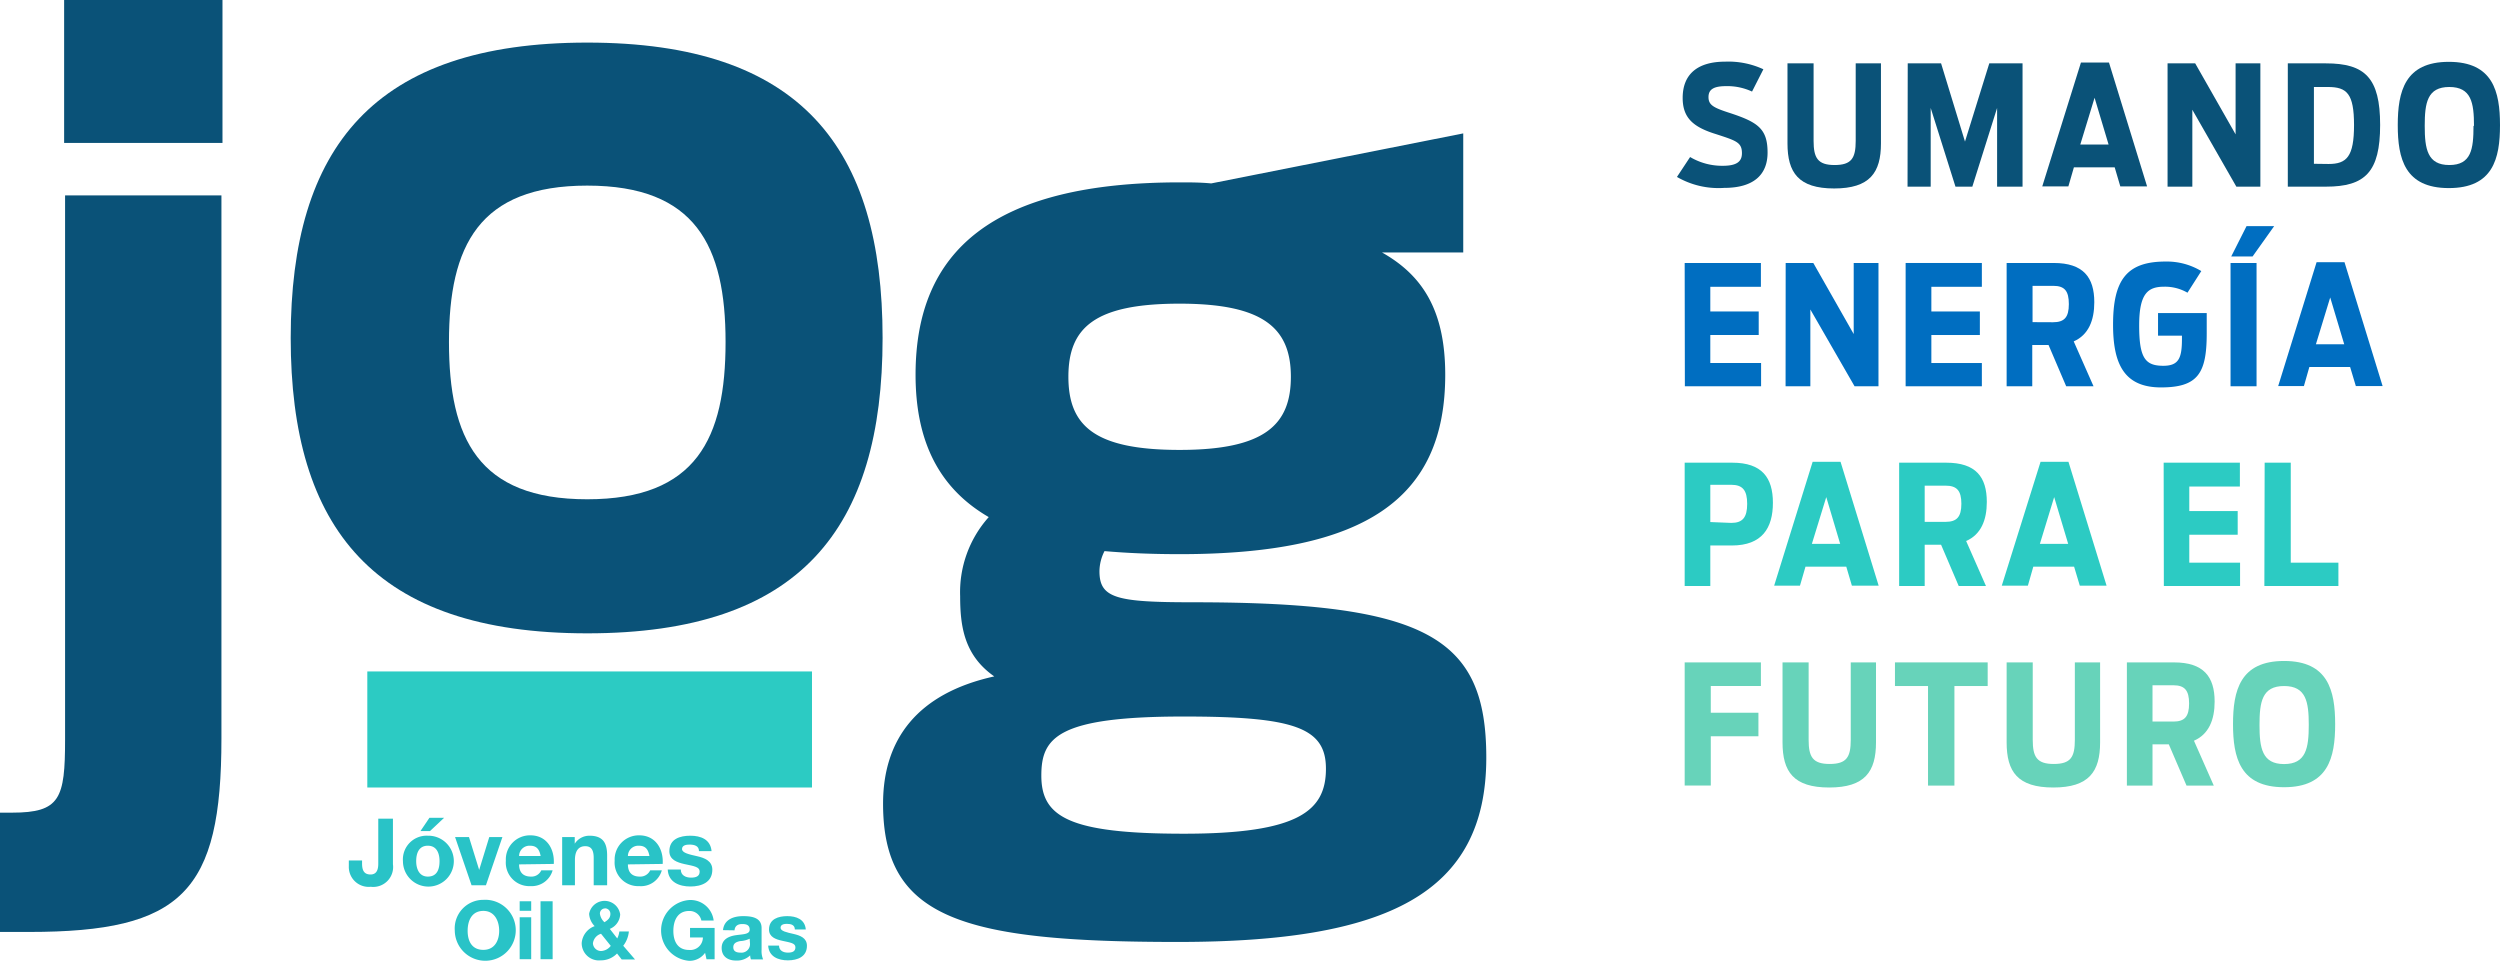 <svg xmlns="http://www.w3.org/2000/svg" viewBox="0 0 262.38 100.82"><defs><style>.cls-1{fill:#0a5278;}.cls-2{fill:#2ccbc3;}.cls-3{fill:#006ec1;}.cls-4{fill:#67d3ba;}.cls-5{fill:#29c3c7;}</style></defs><title>LogoJOG</title><g id="Capa_2" data-name="Capa 2"><g id="Layer_1" data-name="Layer 1"><path class="cls-1" d="M0,85.29H1.26c5.05,0,5.57-1.47,5.57-7.67V20.51H23.24v57c0,16.09-4.1,20.3-20.19,20.3H0ZM6.73,0H23.35V15H6.73Z"/><path class="cls-1" d="M115.92,57.84a4.74,4.74,0,0,0-.53,2.11c0,2.84,1.79,3.26,9.78,3.26,24.62,0,30.82,3.68,30.82,16.3,0,14.3-10.41,19.35-32.39,19.35-22.72,0-30.92-2.52-30.92-14.51,0-6.73,3.57-11.57,11.67-13.36-3.16-2.21-3.58-5.26-3.58-8.41a11.82,11.82,0,0,1,3-8.31c-5.26-3.05-7.68-8-7.68-14.94,0-13,8.1-20.19,27.76-20.19,1.06,0,2.11,0,3.27.11L153.57,14V26.5h-8.52c4.1,2.32,6.63,5.89,6.63,12.83,0,13.05-8.42,18.83-27.88,18.83Q119.56,58.16,115.92,57.84Zm23.24,22.83c0-4.32-3.37-5.47-14.93-5.47-13.25,0-14.94,2.21-14.94,6.2,0,4.31,2.84,6.1,14.94,6.1S139.16,85.09,139.16,80.67Zm-3.68-41.13c0-5.15-2.94-7.67-11.68-7.67-8.93,0-11.67,2.52-11.67,7.67s2.74,7.68,11.67,7.68S135.48,44.59,135.48,39.54Z"/><path class="cls-1" d="M30.51,35.47c0-20,8.72-31,31.12-31s31,11,31,31-8.62,31-31,31S30.51,55.45,30.51,35.47Zm45.64.42c0-10.1-3.16-16.41-14.52-16.41S47.12,25.79,47.12,35.89,50.17,52.4,61.63,52.4,76.15,46,76.15,35.89Z"/><rect class="cls-2" x="38.55" y="70.47" width="46.67" height="12.18"/><path class="cls-1" d="M176,18.57l1.38-2.09a6.59,6.59,0,0,0,3.44.92c1.49,0,2-.47,2-1.32,0-1.14-.6-1.31-2.71-2-2.38-.73-3.51-1.69-3.51-3.8,0-2.53,1.6-3.81,4.47-3.81a8.72,8.72,0,0,1,4,.8l-1.19,2.34a6.14,6.14,0,0,0-2.7-.57c-1.31,0-1.87.33-1.87,1.15s.51,1.1,2.06,1.61c3.09,1,4.14,1.67,4.14,4.21,0,2.28-1.4,3.71-4.56,3.71A8.7,8.7,0,0,1,176,18.57Z"/><path class="cls-1" d="M187.6,15.05V6.65h2.74v8.14c0,1.76.42,2.53,2.2,2.53s2.22-.72,2.22-2.53V6.65h2.65v8.4c0,3.07-1.17,4.73-4.91,4.73S187.6,18.12,187.6,15.05Z"/><path class="cls-1" d="M200.22,6.65h3.5l2.51,8.21,2.55-8.21h3.49V19.59H209.6V11.33L207,19.59h-1.77l-2.6-8.26v8.26h-2.43Z"/><path class="cls-1" d="M218.4,6.56h2.94l4,13h-2.81l-.59-2h-4.28l-.58,2h-2.74Zm2.9,8.61-1.47-4.91-1.5,4.91Z"/><path class="cls-1" d="M227.49,6.65h2.9l4.24,7.45V6.65h2.6V19.59h-2.52l-4.62-8.07v8.07h-2.6Z"/><path class="cls-1" d="M240.11,6.65h4c4.1,0,5.69,1.52,5.69,6.46s-1.56,6.48-5.69,6.48h-4Zm4.28,10.56c1.9,0,2.67-.77,2.67-4.08s-.75-4-2.74-4h-1.47v8.06Z"/><path class="cls-1" d="M251.65,13.13c0-3.53.74-6.64,5.36-6.64s5.37,3.11,5.37,6.64-.74,6.61-5.37,6.61S251.65,16.64,251.65,13.13Zm8,.08c0-2.42-.28-4.08-2.59-4.08s-2.58,1.66-2.58,4.08.28,4.11,2.58,4.11S259.6,15.66,259.6,13.21Z"/><path class="cls-3" d="M176.81,27.6h8v2.5h-5.31v2.59h5.08v2.47h-5.08V38.1h5.33v2.44h-8Z"/><path class="cls-3" d="M187.41,27.6h2.9l4.24,7.46V27.6h2.6V40.54h-2.51L190,32.48v8.06h-2.6Z"/><path class="cls-3" d="M200,27.6h8v2.5H202.7v2.59h5.09v2.47H202.7V38.1H208v2.44h-8Z"/><path class="cls-3" d="M215,36.21h-1.71v4.33h-2.69V27.6h4.94c3.11,0,4.26,1.51,4.26,4.12,0,1.91-.61,3.43-2.16,4.11l2.08,4.71h-2.87Zm.47-2.39c1.19,0,1.66-.52,1.66-1.9S216.69,30,215.5,30h-2.18v3.81Z"/><path class="cls-3" d="M221.77,34.08c0-4.61,1.36-6.63,5.5-6.63a7,7,0,0,1,3.76,1l-1.45,2.27a4.71,4.71,0,0,0-2.43-.63c-1.69,0-2.64.65-2.64,4.07s.63,4.23,2.54,4.23c1.65,0,1.95-.86,1.95-2.85v-.31h-2.51V32.86h5.11V35c0,4.17-.92,5.66-4.8,5.66S221.77,38.18,221.77,34.08Z"/><path class="cls-3" d="M234.1,27.6h2.73V40.54H234.1Zm1.68-3.87h2.9l-2.27,3.19h-2.24Z"/><path class="cls-3" d="M243.13,27.52h2.93l4,13h-2.81l-.6-2h-4.28l-.57,2H239.1Zm2.9,8.61-1.47-4.91-1.5,4.91Z"/><path class="cls-2" d="M176.81,48.56h5c3.11,0,4.26,1.57,4.26,4.21s-1.13,4.48-4.31,4.48H179.5V61.5h-2.69Zm4.89,6.32c1.18,0,1.67-.56,1.67-2s-.49-2-1.67-2h-2.2v3.91Z"/><path class="cls-2" d="M190.24,48.47h2.93l4,13h-2.81l-.59-2h-4.28l-.58,2H186.2Zm2.89,8.61-1.46-4.91-1.51,4.91Z"/><path class="cls-2" d="M203.72,57.17H202V61.5h-2.68V48.56h4.94c3.11,0,4.26,1.5,4.26,4.12,0,1.9-.61,3.42-2.17,4.1l2.08,4.72h-2.86Zm.47-2.4c1.18,0,1.66-.52,1.66-1.9s-.48-1.9-1.66-1.9H202v3.8Z"/><path class="cls-2" d="M214.16,48.47h2.93l4,13h-2.81l-.6-2h-4.28l-.57,2h-2.74Zm2.9,8.61-1.47-4.91-1.5,4.91Z"/><path class="cls-2" d="M227.08,48.56h8v2.5h-5.31v2.58h5.08v2.48h-5.08v2.93h5.33V61.5h-8Z"/><path class="cls-2" d="M237.68,48.56h2.74V59.05h5V61.5h-7.77Z"/><path class="cls-4" d="M176.81,69.52h8V72h-5.26v2.8h5v2.47h-5v5.17h-2.74Z"/><path class="cls-4" d="M187.08,77.91V69.52h2.74v8.13c0,1.77.42,2.53,2.2,2.53s2.22-.71,2.22-2.53V69.52h2.65v8.39c0,3.08-1.17,4.74-4.91,4.74S187.08,81,187.08,77.91Z"/><path class="cls-4" d="M202.35,72h-3.47V69.52h9.73V72h-3.49V82.45h-2.77Z"/><path class="cls-4" d="M210.6,77.91V69.52h2.74v8.13c0,1.77.42,2.53,2.2,2.53s2.22-.71,2.22-2.53V69.52h2.65v8.39c0,3.08-1.17,4.74-4.91,4.74S210.6,81,210.6,77.91Z"/><path class="cls-4" d="M227.62,78.12h-1.71v4.33h-2.69V69.52h4.95c3.1,0,4.26,1.5,4.26,4.11,0,1.91-.61,3.43-2.17,4.11l2.08,4.71h-2.86Zm.48-2.39c1.18,0,1.65-.52,1.65-1.9s-.47-1.91-1.65-1.91h-2.19v3.81Z"/><path class="cls-4" d="M234.36,76c0-3.52.74-6.63,5.36-6.63s5.36,3.11,5.36,6.63-.73,6.62-5.36,6.62S234.36,79.5,234.36,76Zm7.95.09c0-2.43-.28-4.09-2.59-4.09s-2.58,1.66-2.58,4.09.28,4.1,2.58,4.1S242.31,78.52,242.31,76.08Z"/><path class="cls-5" d="M41.24,90.71a2.09,2.09,0,0,1-2.33,2.36,2.09,2.09,0,0,1-2.3-2.16v-.6H38v.31c0,.67.17,1.16.89,1.16s.81-.65.81-1.14V85.92h1.54Z"/><path class="cls-5" d="M44.9,87.71a2.67,2.67,0,1,1-2.61,2.67A2.49,2.49,0,0,1,44.9,87.71Zm0,4.29c1,0,1.23-.82,1.23-1.62s-.28-1.62-1.23-1.62-1.22.81-1.22,1.62S44,92,44.9,92Zm.23-4.78h-1l.94-1.39h1.54Z"/><path class="cls-5" d="M51,92.91H49.49l-1.73-5.06h1.46l1.07,3.45h0l1.06-3.45h1.38Z"/><path class="cls-5" d="M54.48,90.72c0,.88.47,1.28,1.24,1.28a1.12,1.12,0,0,0,1.09-.66H58A2.28,2.28,0,0,1,55.67,93a2.47,2.47,0,0,1-2.58-2.66,2.53,2.53,0,0,1,2.58-2.67c1.72,0,2.55,1.45,2.45,3Zm2.26-.88c-.13-.71-.43-1.08-1.11-1.08a1.09,1.09,0,0,0-1.15,1.08Z"/><path class="cls-5" d="M59,87.85h1.32v.7h0a1.82,1.82,0,0,1,1.55-.84c1.47,0,1.85.83,1.85,2.09v3.11H62.31V90.05c0-.83-.25-1.24-.89-1.24s-1.08.42-1.08,1.45v2.65H59Z"/><path class="cls-5" d="M65.9,90.72c0,.88.47,1.28,1.24,1.28a1.14,1.14,0,0,0,1.1-.66h1.22A2.27,2.27,0,0,1,67.09,93a2.47,2.47,0,0,1-2.58-2.66,2.54,2.54,0,0,1,2.58-2.67c1.72,0,2.56,1.45,2.46,3Zm2.26-.88c-.13-.71-.43-1.08-1.11-1.08a1.09,1.09,0,0,0-1.15,1.08Z"/><path class="cls-5" d="M71.45,91.26c0,.61.52.85,1.07.85s.91-.15.91-.64-.58-.57-1.58-.78c-.8-.18-1.6-.46-1.6-1.35,0-1.29,1.11-1.63,2.2-1.63s2.12.38,2.23,1.62H73.36c0-.54-.45-.69-1-.69-.31,0-.78.06-.78.47s.79.57,1.58.75,1.6.49,1.6,1.42c0,1.33-1.15,1.76-2.3,1.76s-2.32-.44-2.38-1.78Z"/><path class="cls-5" d="M50.73,94.44a3.2,3.2,0,1,1-3,3.22A3,3,0,0,1,50.73,94.44Zm0,5.25c1.2,0,1.66-1,1.66-2s-.46-2.09-1.66-2.09-1.65,1-1.65,2.09S49.53,99.69,50.73,99.69Z"/><path class="cls-5" d="M55.75,95.59H54.54v-1h1.21Zm-1.21.68h1.21v4.4H54.54Z"/><path class="cls-5" d="M56.73,94.59H58v6.08H56.73Z"/><path class="cls-5" d="M64.76,100.07a2.34,2.34,0,0,1-1.71.72,1.81,1.81,0,0,1-2-1.82,2.06,2.06,0,0,1,1.36-1.77,2,2,0,0,1-.58-1.29,1.65,1.65,0,0,1,3.26.07A1.74,1.74,0,0,1,64,97.49l.78,1a2.06,2.06,0,0,0,.22-.73h1a2.87,2.87,0,0,1-.59,1.5l1.24,1.44H65.25ZM63.08,98a1.2,1.2,0,0,0-.85,1,.85.85,0,0,0,.87.81,1.35,1.35,0,0,0,1-.54Zm.43-2.66a.54.54,0,0,0-.55.54,1.46,1.46,0,0,0,.48.91c.34-.22.62-.43.62-.87A.57.57,0,0,0,63.51,95.33Z"/><path class="cls-5" d="M74,100a2,2,0,0,1-1.67.84,3.2,3.2,0,0,1,0-6.38,2.45,2.45,0,0,1,2.57,2.15H73.61a1.26,1.26,0,0,0-1.29-1c-1.2,0-1.65,1-1.65,2.09s.45,2,1.65,2a1.32,1.32,0,0,0,1.45-1.31H72.42v-1H75v3.29h-.85Z"/><path class="cls-5" d="M75.88,97.62C76,96.49,77,96.15,78,96.15s1.93.2,1.93,1.25v2.29a2.26,2.26,0,0,0,.16,1H78.81a1.49,1.49,0,0,1-.08-.42,2,2,0,0,1-1.49.54c-.83,0-1.5-.41-1.5-1.32s.75-1.23,1.5-1.34,1.44-.08,1.44-.58-.36-.59-.79-.59-.76.18-.8.66Zm2.8.9a2.66,2.66,0,0,1-1,.25c-.38.08-.72.21-.72.65s.35.56.75.56a.9.9,0,0,0,1-1Z"/><path class="cls-5" d="M81.76,99.24c0,.53.45.74.93.74s.79-.13.79-.56-.5-.49-1.37-.68c-.7-.15-1.4-.4-1.4-1.18,0-1.12,1-1.41,1.92-1.41s1.85.32,1.94,1.4H83.42c0-.47-.39-.59-.83-.59-.27,0-.67.05-.67.41s.68.49,1.37.65,1.4.42,1.4,1.24c0,1.16-1,1.53-2,1.53s-2-.38-2.07-1.55Z"/></g></g></svg>